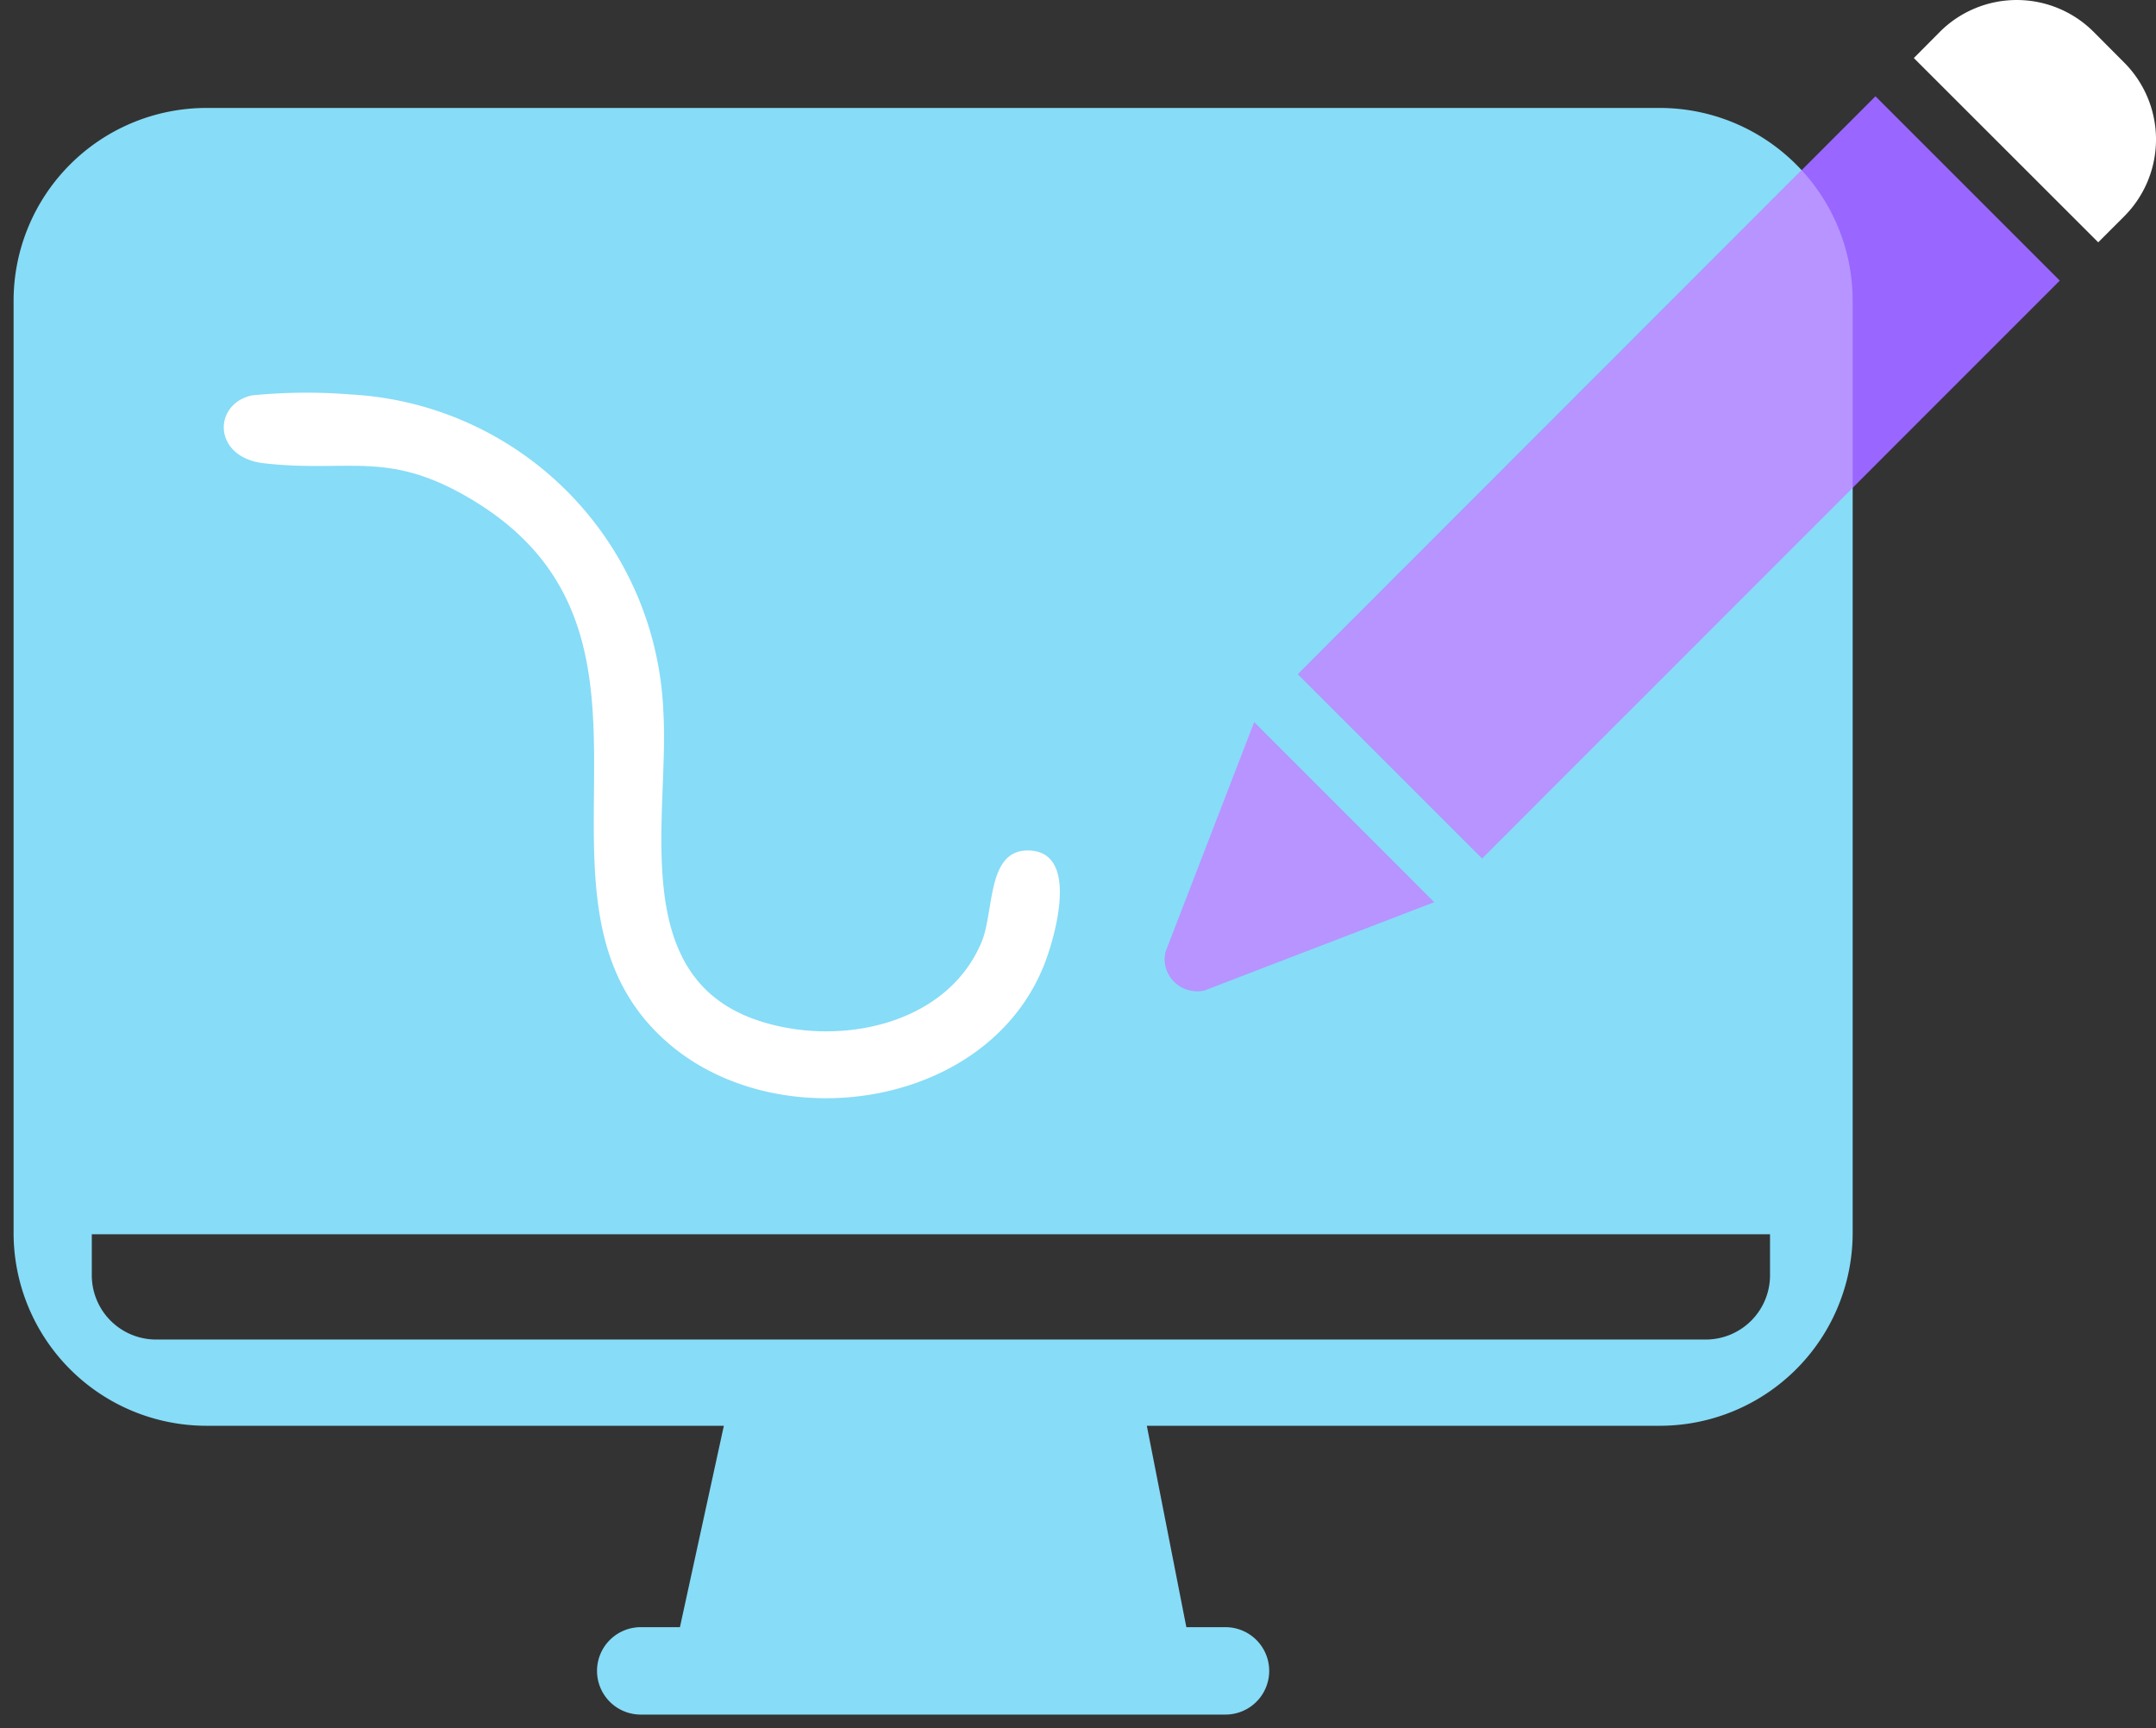<svg xmlns="http://www.w3.org/2000/svg" width="79.336" height="63.602" viewBox="0 0 79.336 63.602">
  <rect x="0" y="0" width="79.336" height="63.602" fill="#333333" stroke="none"/>
  <g id="Groupe_1028" data-name="Groupe 1028" transform="translate(8.236 14.451)">
    <path id="Union_70" data-name="Union 70" d="M-682.261,708.978a1.609,1.609,0,0,1-1.609-1.609,1.609,1.609,0,0,1,1.609-1.608h1.442l1.616-7.412h-19.036a7.1,7.1,0,0,1-7.1-7.1v-34.3a7.1,7.1,0,0,1,7.1-7.1h53.474a7.1,7.1,0,0,1,7.1,7.1v34.3a7.1,7.1,0,0,1-7.1,7.1h-18.873l1.454,7.412h1.441a1.609,1.609,0,0,1,1.608,1.608,1.609,1.609,0,0,1-1.608,1.609Zm-20.2-16.169a2.366,2.366,0,0,0,2.366,2.366h57.022a2.366,2.366,0,0,0,2.367-2.366V691.3h-61.755Z" transform="translate(697.603 -660.327)" fill="#87dcf7"/>
    <path id="Union_70_-_Contour" data-name="Union 70 - Contour" d="M-660.742,709.478h-21.519a2.112,2.112,0,0,1-2.109-2.109,2.111,2.111,0,0,1,2.109-2.108h1.039l1.4-6.412h-18.415a7.608,7.608,0,0,1-7.6-7.6v-34.3a7.607,7.607,0,0,1,7.6-7.6h53.474a7.607,7.607,0,0,1,7.6,7.6v34.3a7.607,7.607,0,0,1-7.6,7.6H-663.03l1.258,6.412h1.029a2.111,2.111,0,0,1,2.108,2.108A2.111,2.111,0,0,1-660.742,709.478Zm-21.519-3.218a1.11,1.11,0,0,0-1.109,1.108,1.11,1.11,0,0,0,1.109,1.109h21.519a1.11,1.11,0,0,0,1.108-1.109,1.11,1.11,0,0,0-1.108-1.108h-1.852l-1.65-8.412h19.48a6.606,6.606,0,0,0,6.6-6.6v-34.3a6.606,6.606,0,0,0-6.6-6.6h-53.474a6.606,6.606,0,0,0-6.6,6.6v34.3a6.607,6.607,0,0,0,6.6,6.6h19.656l-1.834,8.412Zm39.19-10.585h-57.022a2.869,2.869,0,0,1-2.866-2.866V690.8H-640.2v2.006A2.87,2.87,0,0,1-643.071,695.675Zm-58.888-3.872v1.006a1.868,1.868,0,0,0,1.866,1.866h57.022a1.869,1.869,0,0,0,1.867-1.866V691.8Z" transform="translate(697.603 -660.327)" fill="rgba(0,0,0,0)"/>
    <path id="Tracé_6379" data-name="Tracé 6379" d="M1.034.1A20.382,20.382,0,0,1,4.651.065,12.178,12.178,0,0,1,16.172,11.7c.239,3.816-1.341,9.7,3.377,11.368,2.932,1.038,7.019.28,8.331-2.839.476-1.131.189-3.379,1.7-3.38,1.864,0,1.067,2.942.679,4.014-1.955,5.4-9.708,6.641-13.854,3.121C10.242,18.753,17.572,9.035,9.166,3.959c-3.117-1.883-4.519-1-7.689-1.36C-.41,2.385-.414.42,1.034.1" transform="translate(0)" fill="#fff"/>
    <g id="Groupe_1029" data-name="Groupe 1029">
      <path id="Tracé_6338" data-name="Tracé 6338" d="M29.847,59.121a1.157,1.157,0,0,0,.3,1.091,1.193,1.193,0,0,0,.87.362,1.1,1.1,0,0,0,.249-.026L39.721,57.3,33.1,50.677Z" transform="translate(4.812 -38.547)" fill="#96f"/>
      <path id="Tracé_6339" data-name="Tracé 6339" d="M62.748,34.423l-6.783-6.784L34.714,48.909l6.778,6.777" transform="translate(4.812 -38.547)" fill="#96f"/>
      <path id="Tracé_6342" data-name="Tracé 6342" d="M58.335,25.268a4,4,0,0,1,5.657,0L65.119,26.4a4.006,4.006,0,0,1,0,5.657l-.957.957-6.785-6.782Z" transform="translate(4.812 -38.547)" fill="#fff"/>
    </g>
    <g id="Intersection_49" data-name="Intersection 49" opacity="0.3">
      <path id="Intersection_49-2" data-name="Intersection 49" d="M-2878.753,1506.128h-.013a1.2,1.2,0,0,1-.857-.362,1.158,1.158,0,0,1-.3-1.091l3.247-8.445,6.627,6.627-8.455,3.245a1.112,1.112,0,0,1-.238.026Zm3.7-11.665,18.533-18.549a7.073,7.073,0,0,1,1.876,4.808v6.883l-13.631,13.635Z" transform="translate(2914.582 -1484.101)" fill="#fff"/>
      <path id="Intersection_49_-_Contour" data-name="Intersection 49 - Contour" d="M-2878.741,1506.629h-.025a1.705,1.705,0,0,1-1.215-.513,1.667,1.667,0,0,1-.426-1.56l.007-.03.011-.029,3.523-9.163,7.715,7.715-9.208,3.534-.037.008A1.612,1.612,0,0,1-2878.741,1506.629Zm-.7-1.806a.662.662,0,0,0,.177.594.7.7,0,0,0,.5.213h.026a.614.614,0,0,0,.1-.008l7.7-2.953-5.538-5.538Zm11.166-2.875-7.485-7.484.353-.354,18.9-18.918.353.383a7.577,7.577,0,0,1,2.009,5.147v7.09l-.146.146Zm-6.071-7.484,6.071,6.07,13.131-13.135v-6.676a6.579,6.579,0,0,0-1.405-4.072Z" transform="translate(2914.582 -1484.101)" fill="rgba(0,0,0,0)"/>
    </g>
  </g>
</svg>
